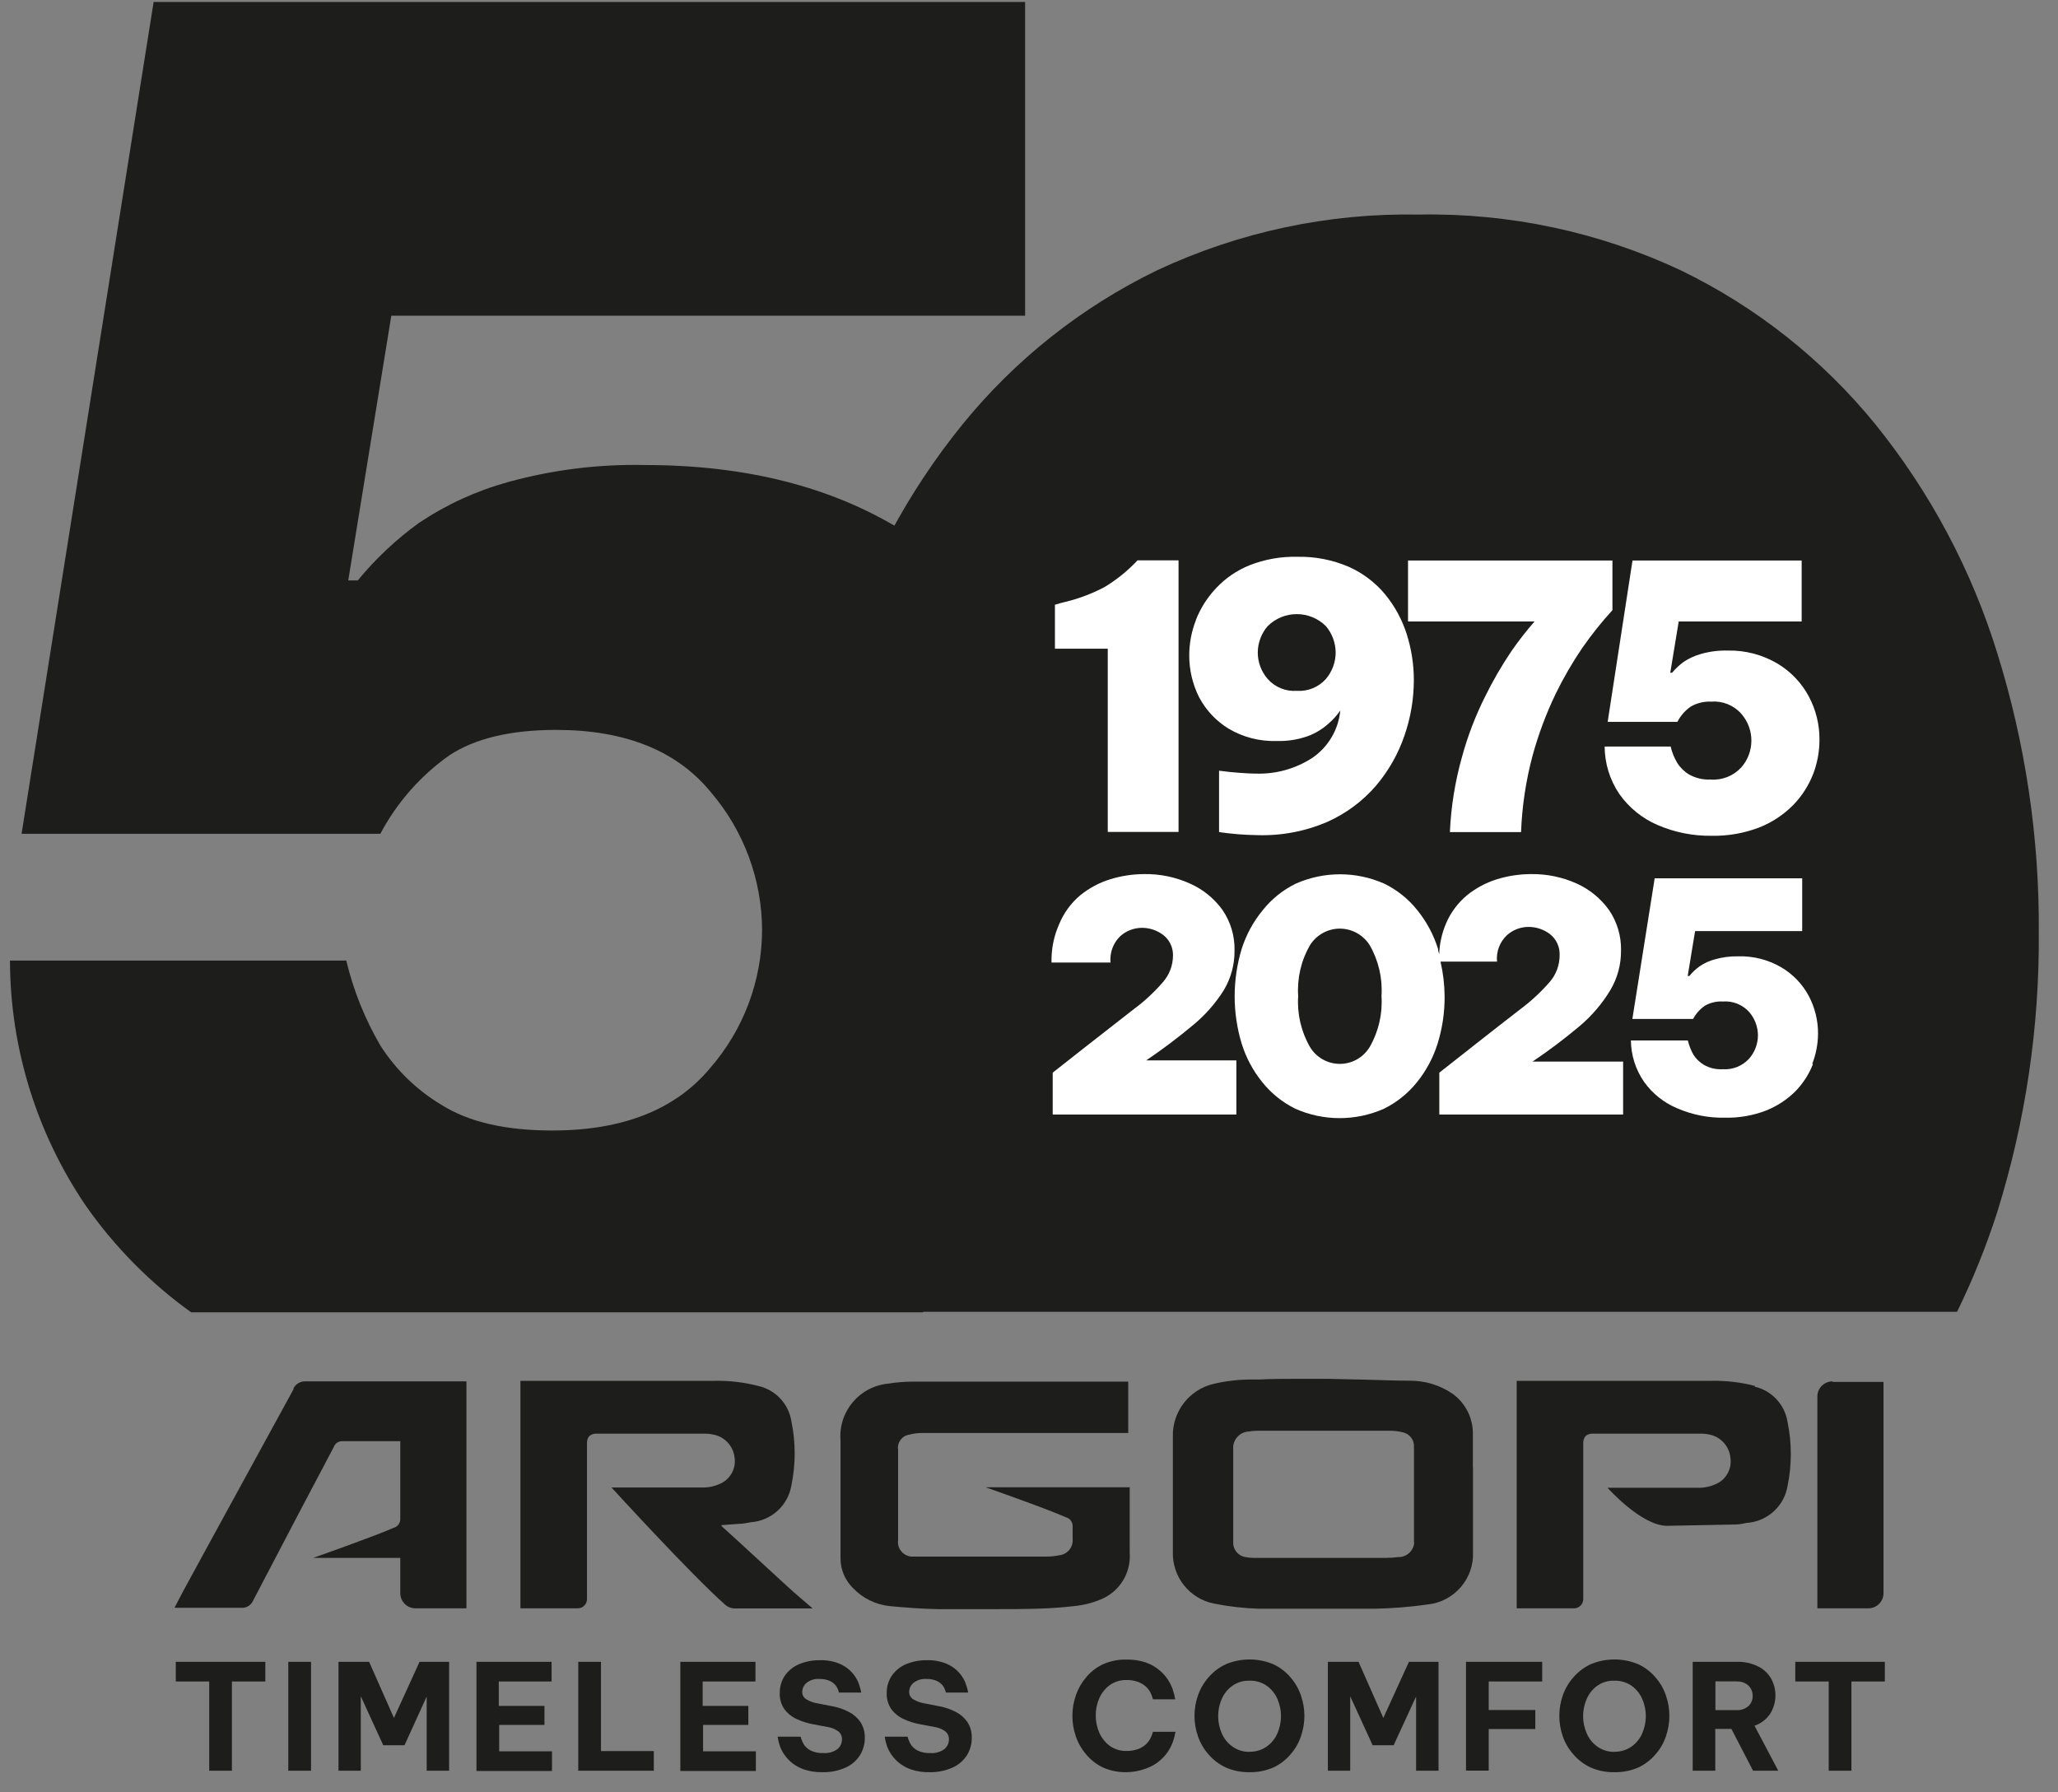 <?xml version="1.0" encoding="UTF-8"?>
<svg width="93px" height="81px" viewBox="0 0 93 81" version="1.1" xmlns="http://www.w3.org/2000/svg" xmlns:xlink="http://www.w3.org/1999/xlink">
    <rect x="0" y="0" width="93" height="81" fill="#808080" stroke="none"/>
    <title>argopi-logo-50</title>
    <g id="Symbols" stroke="none" stroke-width="1" fill="none" fill-rule="evenodd">
        <g id="Corso#1" transform="translate(-69, -77)" fill-rule="nonzero">
            <g id="argopi-logo-50" transform="translate(69.45, 77.09)">
                <path d="M89.803,54.693 C91.079,50.603 91.714,46.34 91.682,42.055 C91.713,37.771 91.079,33.507 89.803,29.417 C88.639,25.654 86.77,22.147 84.295,19.082 C81.907,16.149 78.905,13.774 75.5,12.125 C71.802,10.391 67.756,9.53 63.673,9.607 C59.588,9.529 55.54,10.39 51.841,12.125 C48.435,13.775 45.433,16.152 43.046,19.088 C40.564,22.151 38.689,25.658 37.52,29.423 C36.243,33.513 35.609,37.776 35.641,42.061 C35.609,46.344 36.244,50.605 37.52,54.693 C38.008,56.234 38.606,57.738 39.31,59.192 L87.989,59.192 C88.701,57.738 89.307,56.234 89.803,54.693 L89.803,54.693 Z" id="Path" fill="#1D1D1B"></path>
                <path d="M40.313,23.874 C37.13,21.909 33.258,20.926 28.695,20.926 C26.606,20.88 24.521,21.139 22.507,21.696 C21.079,22.09 19.724,22.711 18.492,23.534 C17.459,24.28 16.526,25.157 15.717,26.141 L15.287,26.141 L17.233,14.177 L45.874,14.177 L45.874,0 L6.492,0 L0.525,37.592 L16.737,37.592 C17.483,36.182 18.55,34.968 19.852,34.047 C21.018,33.28 22.627,32.896 24.679,32.896 C27.81,32.896 30.143,33.837 31.679,35.718 C33.164,37.455 33.982,39.663 33.988,41.948 C33.979,44.241 33.144,46.455 31.637,48.183 C30.069,50.061 27.693,51 24.506,51 C22.398,51 20.733,50.616 19.512,49.848 C18.389,49.18 17.439,48.258 16.737,47.157 C16.039,45.96 15.52,44.668 15.198,43.32 L0,43.32 C0.011,47.263 1.2,51.113 3.413,54.377 C4.719,56.249 6.333,57.885 8.187,59.216 L41.244,59.216 C41.885,58.738 42.499,58.224 43.081,57.677 L43.081,25.891 C42.213,25.146 41.288,24.472 40.313,23.874 Z" id="Path" fill="#1D1D1B"></path>
                <path d="M53.595,27.919 C53.804,27.387 54.114,26.901 54.508,26.487 C54.93,26.037 55.445,25.685 56.018,25.455 C56.701,25.186 57.432,25.056 58.166,25.073 C58.969,25.054 59.767,25.209 60.505,25.527 C61.14,25.811 61.702,26.238 62.146,26.774 C62.58,27.304 62.91,27.911 63.118,28.564 C63.334,29.241 63.442,29.948 63.441,30.658 C63.439,31.507 63.295,32.35 63.017,33.152 C62.735,33.98 62.299,34.747 61.734,35.414 C61.128,36.117 60.374,36.677 59.526,37.055 C58.523,37.485 57.437,37.689 56.346,37.651 C55.775,37.643 55.205,37.597 54.639,37.514 L54.639,34.74 C54.991,34.787 55.296,34.817 55.558,34.835 C55.821,34.853 56.071,34.871 56.316,34.871 C57.221,34.898 58.113,34.646 58.87,34.149 C59.579,33.657 60.035,32.878 60.117,32.019 C59.965,32.24 59.784,32.441 59.58,32.615 C59.31,32.859 58.996,33.049 58.655,33.176 C58.204,33.337 57.726,33.412 57.247,33.397 C56.48,33.423 55.722,33.228 55.063,32.836 C54.503,32.492 54.046,32.003 53.738,31.422 C53.443,30.835 53.289,30.187 53.291,29.53 C53.291,28.983 53.394,28.441 53.595,27.931" id="Path" fill="#FFFFFF"></path>
                <path d="M72.904,50.278 L64.592,50.278 L64.592,48.386 L66.108,47.193 C66.961,46.524 67.671,45.963 68.256,45.516 C68.74,45.155 69.184,44.743 69.581,44.287 C69.868,43.956 70.027,43.532 70.028,43.093 C70.05,42.716 69.885,42.352 69.587,42.121 C69.313,41.915 68.98,41.802 68.638,41.799 C68.272,41.796 67.919,41.93 67.647,42.174 C67.321,42.481 67.156,42.922 67.2,43.368 L64.646,43.368 C64.765,43.881 64.827,44.405 64.831,44.931 C64.837,45.657 64.73,46.38 64.515,47.073 C64.316,47.71 63.998,48.304 63.578,48.822 C63.176,49.323 62.669,49.731 62.092,50.015 C60.816,50.583 59.359,50.583 58.082,50.015 C57.506,49.73 56.999,49.323 56.597,48.822 C56.176,48.304 55.858,47.71 55.66,47.073 C55.238,45.678 55.238,44.19 55.66,42.795 C55.863,42.154 56.187,41.559 56.614,41.041 C57.015,40.538 57.523,40.13 58.1,39.847 C59.376,39.279 60.834,39.279 62.11,39.847 C62.688,40.13 63.196,40.537 63.596,41.041 C64.016,41.559 64.334,42.152 64.533,42.789 C64.533,42.867 64.568,42.956 64.586,43.034 C64.603,42.549 64.71,42.071 64.903,41.625 C65.113,41.14 65.434,40.711 65.839,40.372 C66.237,40.049 66.693,39.804 67.182,39.65 C67.688,39.493 68.215,39.412 68.745,39.412 C69.455,39.403 70.157,39.549 70.804,39.841 C71.386,40.104 71.888,40.515 72.26,41.035 C72.628,41.574 72.818,42.214 72.803,42.867 C72.809,43.496 72.642,44.116 72.32,44.657 C71.95,45.27 71.482,45.818 70.935,46.28 C70.254,46.852 69.543,47.387 68.805,47.885 L72.898,47.885 L72.898,50.272 L72.904,50.278 Z" id="Path" fill="#FFFFFF"></path>
                <path d="M58.148,31.13 C58.647,31.165 59.134,30.967 59.467,30.593 C59.75,30.26 59.907,29.837 59.908,29.399 C59.905,28.962 59.749,28.54 59.467,28.206 C58.738,27.483 57.563,27.483 56.835,28.206 C56.549,28.538 56.391,28.961 56.388,29.399 C56.388,29.838 56.547,30.262 56.835,30.593 C57.166,30.968 57.655,31.167 58.154,31.13" id="Path" fill="#1D1D1B"></path>
                <path d="M60.099,41.876 C59.548,41.877 59.037,42.161 58.745,42.628 C58.345,43.325 58.16,44.124 58.214,44.925 C58.161,45.727 58.346,46.526 58.745,47.222 C59.029,47.698 59.542,47.989 60.096,47.989 C60.65,47.989 61.163,47.698 61.448,47.222 C61.847,46.526 62.032,45.727 61.979,44.925 C62.032,44.124 61.848,43.325 61.448,42.628 C61.157,42.163 60.648,41.879 60.099,41.876" id="Path" fill="#1D1D1B"></path>
                <path d="M63.178,25.24 L72.415,25.24 L72.415,27.484 C71.922,28.024 71.466,28.596 71.049,29.196 C70.603,29.853 70.204,30.541 69.855,31.255 C69.424,32.15 69.074,33.083 68.811,34.041 C68.506,35.176 68.33,36.341 68.286,37.514 L65.07,37.514 C65.12,36.369 65.303,35.234 65.613,34.131 C65.87,33.183 66.222,32.264 66.663,31.386 C67.013,30.673 67.412,29.986 67.856,29.328 C68.177,28.865 68.524,28.421 68.894,27.997 L63.178,27.997 L63.178,25.24 Z" id="Path" fill="#FFFFFF"></path>
                <path d="M47.205,27.245 L47.551,27.144 C48.213,26.997 48.854,26.762 49.454,26.446 C49.96,26.142 50.425,25.775 50.838,25.354 L50.952,25.234 L52.808,25.234 L52.808,37.508 L49.609,37.508 L49.609,29.226 L47.222,29.226 L47.222,27.245 L47.205,27.245 Z" id="Path" fill="#FFFFFF"></path>
                <path d="M55.421,50.278 L47.121,50.278 L47.121,48.386 L48.637,47.193 L50.785,45.516 C51.271,45.157 51.715,44.744 52.109,44.287 C52.397,43.955 52.555,43.532 52.557,43.093 C52.566,42.73 52.402,42.385 52.115,42.163 C51.842,41.956 51.509,41.843 51.167,41.84 C50.801,41.839 50.448,41.972 50.176,42.216 C49.854,42.525 49.691,42.965 49.735,43.41 L47.067,43.41 C47.052,42.812 47.171,42.219 47.413,41.673 C47.621,41.17 47.946,40.724 48.362,40.372 C48.76,40.049 49.216,39.804 49.705,39.65 C50.211,39.493 50.738,39.412 51.268,39.412 C51.978,39.402 52.68,39.549 53.327,39.841 C53.913,40.102 54.419,40.514 54.795,41.035 C55.163,41.574 55.353,42.214 55.338,42.867 C55.344,43.496 55.177,44.116 54.854,44.657 C54.481,45.25 54.016,45.78 53.476,46.226 C52.794,46.797 52.083,47.333 51.346,47.831 L55.421,47.831 L55.421,50.218 L55.421,50.278 Z" id="Path" fill="#FFFFFF"></path>
                <path d="M81.479,47.992 C81.3,48.453 81.03,48.873 80.685,49.227 C80.305,49.605 79.852,49.901 79.355,50.099 C78.759,50.327 78.125,50.437 77.487,50.421 C76.751,50.435 76.02,50.29 75.345,49.997 C74.744,49.747 74.225,49.333 73.847,48.804 C73.464,48.254 73.256,47.6 73.25,46.93 L75.822,46.93 C75.877,47.158 75.963,47.377 76.079,47.581 C76.199,47.765 76.361,47.921 76.55,48.034 C76.808,48.18 77.102,48.248 77.397,48.231 C77.847,48.262 78.286,48.086 78.591,47.754 C78.847,47.461 78.989,47.086 78.991,46.697 C78.987,46.312 78.848,45.94 78.597,45.647 C78.295,45.311 77.854,45.134 77.403,45.17 C77.12,45.154 76.838,45.22 76.592,45.361 C76.37,45.515 76.188,45.719 76.061,45.958 L73.316,45.958 L74.324,39.603 L80.99,39.603 L80.99,41.989 L76.15,41.989 L75.816,44.018 L75.888,44.018 C76.025,43.851 76.184,43.703 76.359,43.577 C76.567,43.435 76.797,43.33 77.039,43.266 C77.38,43.168 77.735,43.122 78.09,43.129 C78.778,43.107 79.459,43.281 80.053,43.63 C80.574,43.939 81.001,44.385 81.288,44.919 C81.564,45.443 81.708,46.027 81.706,46.62 C81.703,47.09 81.614,47.555 81.443,47.992" id="Path" fill="#FFFFFF"></path>
                <path d="M81.485,34.889 C81.28,35.417 80.969,35.898 80.572,36.303 C80.139,36.738 79.621,37.079 79.05,37.305 C78.367,37.566 77.64,37.694 76.908,37.681 C76.063,37.694 75.225,37.527 74.45,37.192 C73.757,36.893 73.16,36.407 72.725,35.79 C72.297,35.157 72.067,34.412 72.063,33.648 L75.046,33.648 C75.107,33.908 75.207,34.158 75.345,34.388 C75.48,34.603 75.664,34.783 75.882,34.913 C76.177,35.076 76.511,35.155 76.848,35.139 C77.371,35.179 77.884,34.977 78.239,34.59 C78.846,33.897 78.846,32.861 78.239,32.168 C77.899,31.782 77.397,31.579 76.884,31.619 C76.557,31.602 76.231,31.68 75.947,31.846 C75.696,32.023 75.492,32.259 75.351,32.532 L72.2,32.532 L73.322,25.24 L80.966,25.24 L80.966,27.997 L75.41,27.997 L75.029,30.312 L75.112,30.312 C75.268,30.122 75.449,29.954 75.649,29.811 C75.89,29.654 76.153,29.535 76.431,29.459 C76.819,29.35 77.221,29.3 77.624,29.31 C78.419,29.292 79.203,29.499 79.886,29.906 C80.481,30.265 80.968,30.778 81.294,31.392 C81.613,31.995 81.778,32.667 81.771,33.349 C81.77,33.888 81.669,34.423 81.473,34.925" id="Path" fill="#FFFFFF"></path>
                <polygon id="Path" fill="#1D1D1B" points="9.004 79.933 9.004 75.9 7.494 75.9 7.494 75.011 11.54 75.011 11.54 75.9 10.03 75.9 10.03 79.933"></polygon>
                <polygon id="Path" fill="#1D1D1B" points="12.578 79.933 12.578 75.011 13.605 75.011 13.605 79.933"></polygon>
                <polygon id="Path" fill="#1D1D1B" points="14.846 79.933 14.846 75.011 16.23 75.011 17.352 77.547 18.51 75.011 19.846 75.011 19.846 79.933 18.832 79.933 18.832 76.58 17.829 78.782 16.869 78.782 15.854 76.568 15.854 79.933 14.846 79.933"></polygon>
                <polygon id="Path" fill="#1D1D1B" points="21.081 79.933 21.081 75.011 24.476 75.011 24.476 75.9 22.09 75.9 22.09 77.004 24.154 77.004 24.154 77.863 22.108 77.863 22.108 79.056 24.494 79.056 24.494 79.945 21.081 79.945"></polygon>
                <polygon id="Path" fill="#1D1D1B" points="25.682 79.933 25.682 75.011 26.708 75.011 26.708 79.044 29.095 79.044 29.095 79.933"></polygon>
                <polygon id="Path" fill="#1D1D1B" points="30.294 79.933 30.294 75.011 33.689 75.011 33.689 75.9 31.303 75.9 31.303 77.004 33.367 77.004 33.367 77.863 31.321 77.863 31.321 79.056 33.707 79.056 33.707 79.945 30.294 79.945"></polygon>
                <path d="M36.709,79.999 C36.433,80.006 36.159,79.965 35.897,79.88 C35.525,79.759 35.204,79.517 34.984,79.193 C34.903,79.073 34.837,78.942 34.787,78.806 C34.743,78.672 34.711,78.534 34.692,78.394 L35.73,78.394 C35.763,78.527 35.818,78.654 35.891,78.77 C35.97,78.879 36.075,78.967 36.196,79.026 C36.371,79.108 36.563,79.145 36.756,79.134 C36.984,79.153 37.211,79.089 37.395,78.955 C37.524,78.847 37.599,78.687 37.598,78.519 C37.604,78.382 37.547,78.25 37.443,78.161 C37.3,78.055 37.135,77.986 36.959,77.958 L36.297,77.833 C36.041,77.788 35.793,77.71 35.557,77.6 C35.338,77.502 35.147,77.35 35.002,77.159 C34.853,76.946 34.778,76.69 34.787,76.431 C34.781,76.151 34.86,75.876 35.014,75.643 C35.171,75.414 35.391,75.234 35.647,75.124 C35.95,74.995 36.278,74.932 36.607,74.939 C36.901,74.929 37.194,74.98 37.467,75.088 C37.84,75.238 38.143,75.523 38.314,75.888 C38.383,76.053 38.435,76.225 38.469,76.401 L37.461,76.401 C37.437,76.292 37.393,76.188 37.329,76.097 C37.259,76.006 37.169,75.933 37.067,75.882 C36.915,75.813 36.75,75.781 36.583,75.786 C36.368,75.769 36.155,75.835 35.987,75.971 C35.872,76.071 35.805,76.214 35.802,76.365 C35.797,76.504 35.868,76.634 35.987,76.705 C36.135,76.795 36.299,76.856 36.47,76.884 L37.168,77.021 C37.424,77.067 37.672,77.152 37.902,77.272 C38.115,77.379 38.297,77.537 38.433,77.732 C38.569,77.945 38.638,78.195 38.63,78.448 C38.633,78.726 38.556,78.999 38.409,79.235 C38.253,79.479 38.029,79.672 37.765,79.79 C37.433,79.938 37.072,80.009 36.709,79.999 Z" id="Path" fill="#1D1D1B"></path>
                <path d="M41.548,79.999 C41.273,80.006 40.998,79.965 40.736,79.88 C40.364,79.759 40.043,79.517 39.823,79.193 C39.742,79.073 39.676,78.942 39.627,78.806 C39.582,78.672 39.55,78.534 39.531,78.394 L40.563,78.394 C40.597,78.527 40.651,78.654 40.724,78.77 C40.803,78.879 40.908,78.967 41.029,79.026 C41.204,79.108 41.397,79.145 41.59,79.134 C41.817,79.153 42.044,79.089 42.228,78.955 C42.358,78.847 42.432,78.687 42.431,78.519 C42.438,78.382 42.38,78.25 42.276,78.161 C42.134,78.055 41.968,77.986 41.793,77.958 L41.13,77.833 C40.875,77.788 40.626,77.71 40.39,77.6 C40.171,77.502 39.98,77.35 39.835,77.159 C39.686,76.946 39.611,76.69 39.621,76.431 C39.614,76.151 39.693,75.876 39.847,75.643 C40.005,75.414 40.224,75.234 40.48,75.124 C40.783,74.995 41.111,74.932 41.441,74.939 C41.734,74.929 42.027,74.98 42.3,75.088 C42.673,75.238 42.976,75.523 43.147,75.888 C43.216,76.053 43.268,76.225 43.302,76.401 L42.294,76.401 C42.271,76.292 42.226,76.188 42.163,76.097 C42.092,76.006 42.002,75.933 41.9,75.882 C41.748,75.813 41.583,75.781 41.417,75.786 C41.201,75.769 40.988,75.835 40.82,75.971 C40.705,76.071 40.638,76.214 40.635,76.365 C40.63,76.504 40.701,76.634 40.82,76.705 C40.968,76.795 41.132,76.856 41.303,76.884 L42.001,77.021 C42.257,77.067 42.505,77.152 42.735,77.272 C42.948,77.379 43.13,77.537 43.266,77.732 C43.403,77.945 43.471,78.195 43.463,78.448 C43.466,78.726 43.39,78.999 43.243,79.235 C43.086,79.479 42.862,79.672 42.598,79.79 C42.268,79.937 41.909,80.009 41.548,79.999 Z" id="Path" fill="#1D1D1B"></path>
                <path d="M50.457,79.999 C50.089,80.007 49.724,79.934 49.389,79.784 C49.094,79.643 48.833,79.439 48.625,79.187 C48.421,78.949 48.265,78.673 48.165,78.376 C47.96,77.779 47.96,77.13 48.165,76.532 C48.266,76.235 48.422,75.96 48.625,75.721 C48.831,75.467 49.092,75.263 49.389,75.124 C49.724,74.974 50.089,74.901 50.457,74.909 C50.752,74.904 51.047,74.948 51.328,75.04 C51.544,75.117 51.746,75.23 51.924,75.375 C52.077,75.497 52.209,75.642 52.318,75.804 C52.408,75.941 52.482,76.087 52.539,76.24 C52.591,76.391 52.631,76.547 52.658,76.705 L51.65,76.705 C51.624,76.598 51.586,76.494 51.537,76.395 C51.485,76.3 51.418,76.213 51.34,76.138 C51.238,76.047 51.121,75.974 50.994,75.924 C50.822,75.859 50.64,75.829 50.457,75.834 C50.181,75.826 49.91,75.91 49.687,76.073 C49.482,76.227 49.322,76.433 49.221,76.669 C49.117,76.91 49.064,77.171 49.066,77.433 C49.064,77.698 49.117,77.96 49.221,78.203 C49.323,78.438 49.483,78.644 49.687,78.8 C49.91,78.963 50.181,79.047 50.457,79.038 C50.64,79.043 50.822,79.013 50.994,78.949 C51.122,78.9 51.239,78.827 51.34,78.734 C51.419,78.657 51.485,78.569 51.537,78.471 C51.586,78.377 51.624,78.277 51.65,78.173 L52.67,78.173 C52.643,78.329 52.603,78.483 52.551,78.633 C52.494,78.786 52.42,78.932 52.33,79.068 C52.221,79.23 52.088,79.375 51.936,79.498 C51.759,79.644 51.557,79.757 51.34,79.832 C51.058,79.939 50.759,79.996 50.457,79.999 L50.457,79.999 Z" id="Path" fill="#1D1D1B"></path>
                <path d="M56.018,79.999 C55.646,80.007 55.278,79.934 54.938,79.784 C54.638,79.643 54.371,79.44 54.156,79.187 C53.948,78.95 53.787,78.675 53.685,78.376 C53.476,77.779 53.476,77.129 53.685,76.532 C53.788,76.234 53.948,75.958 54.156,75.721 C54.371,75.468 54.637,75.265 54.938,75.124 C55.628,74.832 56.407,74.832 57.098,75.124 C57.397,75.264 57.661,75.468 57.874,75.721 C58.08,75.959 58.238,76.234 58.339,76.532 C58.547,77.129 58.547,77.779 58.339,78.376 C58.239,78.675 58.081,78.95 57.874,79.187 C57.661,79.44 57.396,79.643 57.098,79.784 C56.758,79.933 56.389,80.006 56.018,79.999 Z M56.018,79.074 C56.297,79.081 56.572,78.997 56.799,78.835 C57.01,78.684 57.175,78.478 57.277,78.239 C57.383,77.994 57.437,77.73 57.438,77.463 C57.438,77.198 57.383,76.936 57.277,76.693 C57.174,76.455 57.009,76.249 56.799,76.097 C56.571,75.936 56.297,75.855 56.018,75.864 C55.739,75.854 55.464,75.936 55.236,76.097 C55.026,76.249 54.861,76.455 54.759,76.693 C54.652,76.936 54.597,77.198 54.598,77.463 C54.597,77.73 54.652,77.994 54.759,78.239 C54.86,78.478 55.025,78.684 55.236,78.835 C55.463,79.001 55.737,79.087 56.018,79.08 L56.018,79.074 Z" id="Shape" fill="#1D1D1B"></path>
                <polygon id="Path" fill="#1D1D1B" points="59.556 79.933 59.556 75.011 60.941 75.011 62.062 77.547 63.22 75.011 64.557 75.011 64.557 79.933 63.542 79.933 63.542 76.58 62.528 78.782 61.579 78.782 60.565 76.568 60.565 79.933 59.55 79.933"></polygon>
                <polygon id="Path" fill="#1D1D1B" points="65.798 79.933 65.798 75.011 69.241 75.011 69.241 75.9 66.824 75.9 66.824 77.189 68.93 77.189 68.93 78.048 66.824 78.048 66.824 79.927 65.798 79.927"></polygon>
                <path d="M72.504,79.999 C72.133,80.007 71.765,79.933 71.424,79.784 C71.125,79.643 70.858,79.439 70.643,79.187 C70.434,78.95 70.274,78.675 70.171,78.376 C69.963,77.779 69.963,77.129 70.171,76.532 C70.275,76.234 70.435,75.958 70.643,75.721 C70.858,75.469 71.124,75.265 71.424,75.124 C72.117,74.831 72.898,74.831 73.59,75.124 C73.889,75.264 74.154,75.468 74.366,75.721 C74.573,75.958 74.732,76.234 74.832,76.532 C75.04,77.129 75.04,77.779 74.832,78.376 C74.733,78.675 74.574,78.951 74.366,79.187 C74.154,79.44 73.889,79.643 73.59,79.784 C73.248,79.934 72.878,80.007 72.504,79.999 L72.504,79.999 Z M72.504,79.074 C72.784,79.081 73.058,78.997 73.286,78.835 C73.497,78.684 73.662,78.478 73.764,78.239 C73.869,77.994 73.924,77.73 73.925,77.463 C73.924,77.198 73.869,76.936 73.764,76.693 C73.661,76.455 73.496,76.249 73.286,76.097 C73.057,75.937 72.783,75.856 72.504,75.864 C72.226,75.854 71.951,75.936 71.723,76.097 C71.515,76.249 71.352,76.456 71.251,76.693 C71.144,76.935 71.089,77.198 71.09,77.463 C71.089,77.73 71.144,77.994 71.251,78.239 C71.351,78.477 71.514,78.684 71.723,78.835 C71.95,79 72.224,79.086 72.504,79.08 L72.504,79.074 Z" id="Shape" fill="#1D1D1B"></path>
                <path d="M76.043,79.933 L76.043,75.011 L78.042,75.011 C78.363,75.002 78.682,75.069 78.973,75.208 C79.219,75.322 79.427,75.507 79.569,75.739 C79.865,76.247 79.851,76.878 79.534,77.374 C79.363,77.618 79.118,77.802 78.835,77.899 L79.909,79.933 L78.77,79.933 L77.791,78.042 L77.063,78.042 L77.063,79.933 L76.037,79.933 L76.043,79.933 Z M78.024,75.894 L77.069,75.894 L77.069,77.195 L78.024,77.195 C78.22,77.205 78.413,77.139 78.561,77.01 C78.688,76.892 78.758,76.724 78.752,76.55 C78.755,76.375 78.686,76.207 78.561,76.085 C78.414,75.953 78.221,75.887 78.024,75.9 L78.024,75.894 Z" id="Shape" fill="#1D1D1B"></path>
                <polygon id="Path" fill="#1D1D1B" points="82.189 79.933 82.189 75.9 80.679 75.9 80.679 75.011 84.725 75.011 84.725 75.9 83.215 75.9 83.215 79.933"></polygon>
                <path d="M50.594,67.122 L44.084,67.122 C44.084,67.122 46.799,68.071 47.712,68.477 C47.901,68.525 48.031,68.699 48.022,68.894 C48.022,69.127 48.022,69.455 48.022,69.455 C48.057,69.823 47.792,70.152 47.425,70.195 C47.229,70.236 47.029,70.256 46.829,70.255 L41.512,70.255 C41.291,70.255 41.059,70.255 40.826,70.255 C40.629,70.268 40.437,70.191 40.303,70.046 C40.168,69.902 40.106,69.704 40.134,69.509 L40.134,65.428 C40.084,65.103 40.305,64.799 40.629,64.747 C40.824,64.695 41.024,64.669 41.226,64.67 L50.534,64.67 L50.534,62.349 L40.772,62.349 C40.414,62.351 40.057,62.381 39.704,62.438 C38.398,62.552 37.429,63.697 37.532,65.004 C37.532,66.058 37.532,67.112 37.532,68.167 L37.532,68.692 C37.532,69.229 37.532,69.79 37.532,70.338 C37.533,70.838 37.733,71.317 38.087,71.669 C38.526,72.134 39.116,72.426 39.752,72.493 C40.438,72.558 41.178,72.618 41.93,72.63 L42.431,72.63 C43.153,72.63 43.881,72.63 44.621,72.63 C45.778,72.63 46.942,72.63 48.094,72.493 C48.504,72.453 48.906,72.353 49.287,72.194 C50.14,71.85 50.672,70.993 50.6,70.076 C50.6,69.348 50.6,67.092 50.6,67.092" id="Path" fill="#1D1D1B"></path>
                <path d="M32.15,68.835 L32.95,68.775 C33.135,68.775 33.314,68.733 33.469,68.704 C34.393,68.643 35.155,67.957 35.312,67.045 C35.511,66.086 35.511,65.097 35.312,64.139 C35.188,63.353 34.597,62.721 33.821,62.546 C33.172,62.377 32.504,62.299 31.834,62.313 L23.068,62.313 L23.068,72.594 L25.652,72.594 C25.764,72.596 25.872,72.552 25.951,72.474 C26.031,72.395 26.076,72.288 26.076,72.176 C26.076,70.643 26.076,65.404 26.076,65.135 C26.068,65.016 26.106,64.899 26.183,64.807 C26.273,64.731 26.388,64.693 26.505,64.7 L31.44,64.7 C31.546,64.7 31.652,64.712 31.756,64.736 C32.287,64.824 32.692,65.257 32.747,65.792 C32.817,66.305 32.526,66.799 32.043,66.985 C31.831,67.077 31.605,67.128 31.374,67.134 C30.551,67.134 29.709,67.134 28.892,67.134 L27.185,67.134 C27.185,67.134 30.766,71.06 32.329,72.439 C32.445,72.54 32.593,72.597 32.747,72.6 L36.273,72.6 L35.414,71.86 C35.217,71.693 32.592,69.258 32.156,68.877" id="Path" fill="#1D1D1B"></path>
                <path d="M78.865,62.546 C78.217,62.377 77.548,62.299 76.878,62.313 L68.089,62.313 L68.089,72.594 L70.673,72.594 C70.784,72.596 70.892,72.552 70.972,72.474 C71.051,72.395 71.096,72.288 71.096,72.176 C71.096,70.643 71.096,65.404 71.096,65.135 C71.089,65.016 71.127,64.899 71.204,64.807 C71.293,64.731 71.409,64.693 71.526,64.7 L76.461,64.7 C76.567,64.7 76.673,64.712 76.777,64.736 C77.304,64.833 77.702,65.269 77.749,65.804 C77.82,66.317 77.529,66.811 77.045,66.997 C76.834,67.089 76.607,67.14 76.377,67.146 C75.554,67.146 74.712,67.146 73.895,67.146 L72.194,67.146 C72.194,67.146 73.722,68.865 74.885,68.865 L77.964,68.805 C78.149,68.805 78.328,68.763 78.483,68.733 C79.407,68.673 80.169,67.987 80.327,67.075 C80.526,66.116 80.526,65.127 80.327,64.169 C80.203,63.382 79.612,62.751 78.835,62.575" id="Path" fill="#1D1D1B"></path>
                <path d="M66.108,66.269 C66.108,65.768 66.108,65.267 66.108,64.765 C66.132,64.033 65.793,63.336 65.201,62.904 C64.626,62.508 63.942,62.299 63.244,62.307 C62.564,62.307 61.865,62.271 61.197,62.259 L59.592,62.223 L58.029,62.223 C57.557,62.223 57.008,62.223 56.471,62.253 L56.179,62.253 C55.576,62.247 54.975,62.313 54.389,62.45 C53.288,62.71 52.521,63.706 52.551,64.837 C52.551,65.378 52.551,65.921 52.551,66.466 C52.551,67.659 52.551,68.853 52.551,70.046 C52.518,71.172 53.302,72.158 54.407,72.379 C55.083,72.514 55.77,72.592 56.459,72.612 C57.348,72.612 58.249,72.612 59.18,72.612 C60.004,72.612 60.833,72.612 61.669,72.612 C62.467,72.597 63.264,72.534 64.055,72.421 C65.267,72.299 66.171,71.25 66.114,70.034 C66.114,68.757 66.114,67.456 66.114,66.191 M63.459,69.611 C63.436,69.996 63.11,70.292 62.725,70.279 C62.541,70.302 62.355,70.314 62.17,70.315 L56.203,70.315 C56.093,70.314 55.983,70.304 55.875,70.285 C55.518,70.25 55.254,69.938 55.278,69.581 C55.278,68.538 55.278,67.494 55.278,66.448 L55.278,65.404 C55.261,65.206 55.325,65.011 55.454,64.861 C55.583,64.71 55.767,64.618 55.964,64.604 C56.102,64.582 56.242,64.57 56.382,64.568 L62.349,64.568 C62.55,64.568 62.75,64.592 62.945,64.64 C63.251,64.707 63.463,64.984 63.447,65.296 C63.447,66.74 63.447,68.182 63.447,69.622" id="Shape" fill="#1D1D1B"></path>
                <path d="M82.356,62.337 C82.171,62.338 81.994,62.415 81.866,62.548 C81.738,62.682 81.669,62.862 81.676,63.047 L81.676,72.594 L83.979,72.594 C84.358,72.594 84.665,72.287 84.665,71.908 L84.665,62.361 L82.362,62.361 L82.356,62.337 Z" id="Path" fill="#1D1D1B"></path>
                <path d="M12.829,62.665 L8.998,69.67 L7.805,71.86 L7.709,72.045 L7.435,72.57 L7.435,72.57 L8.879,72.57 L10.472,72.57 C10.689,72.58 10.889,72.457 10.979,72.26 L13.056,68.292 L14.631,65.308 C14.687,65.148 14.837,65.041 15.007,65.04 L17.638,65.04 L17.638,68.447 C17.638,68.477 17.638,68.513 17.638,68.542 C17.647,68.738 17.517,68.912 17.328,68.96 C16.415,69.36 13.7,70.315 13.7,70.315 L17.638,70.315 L17.638,71.89 C17.633,72.075 17.704,72.254 17.833,72.387 C17.962,72.519 18.139,72.594 18.325,72.594 L20.628,72.594 L20.628,62.337 C20.628,62.337 14.416,62.337 13.396,62.337 C13.145,62.313 12.906,62.449 12.799,62.677" id="Path" fill="#1D1D1B"></path>
            </g>
        </g>
    </g>
</svg>